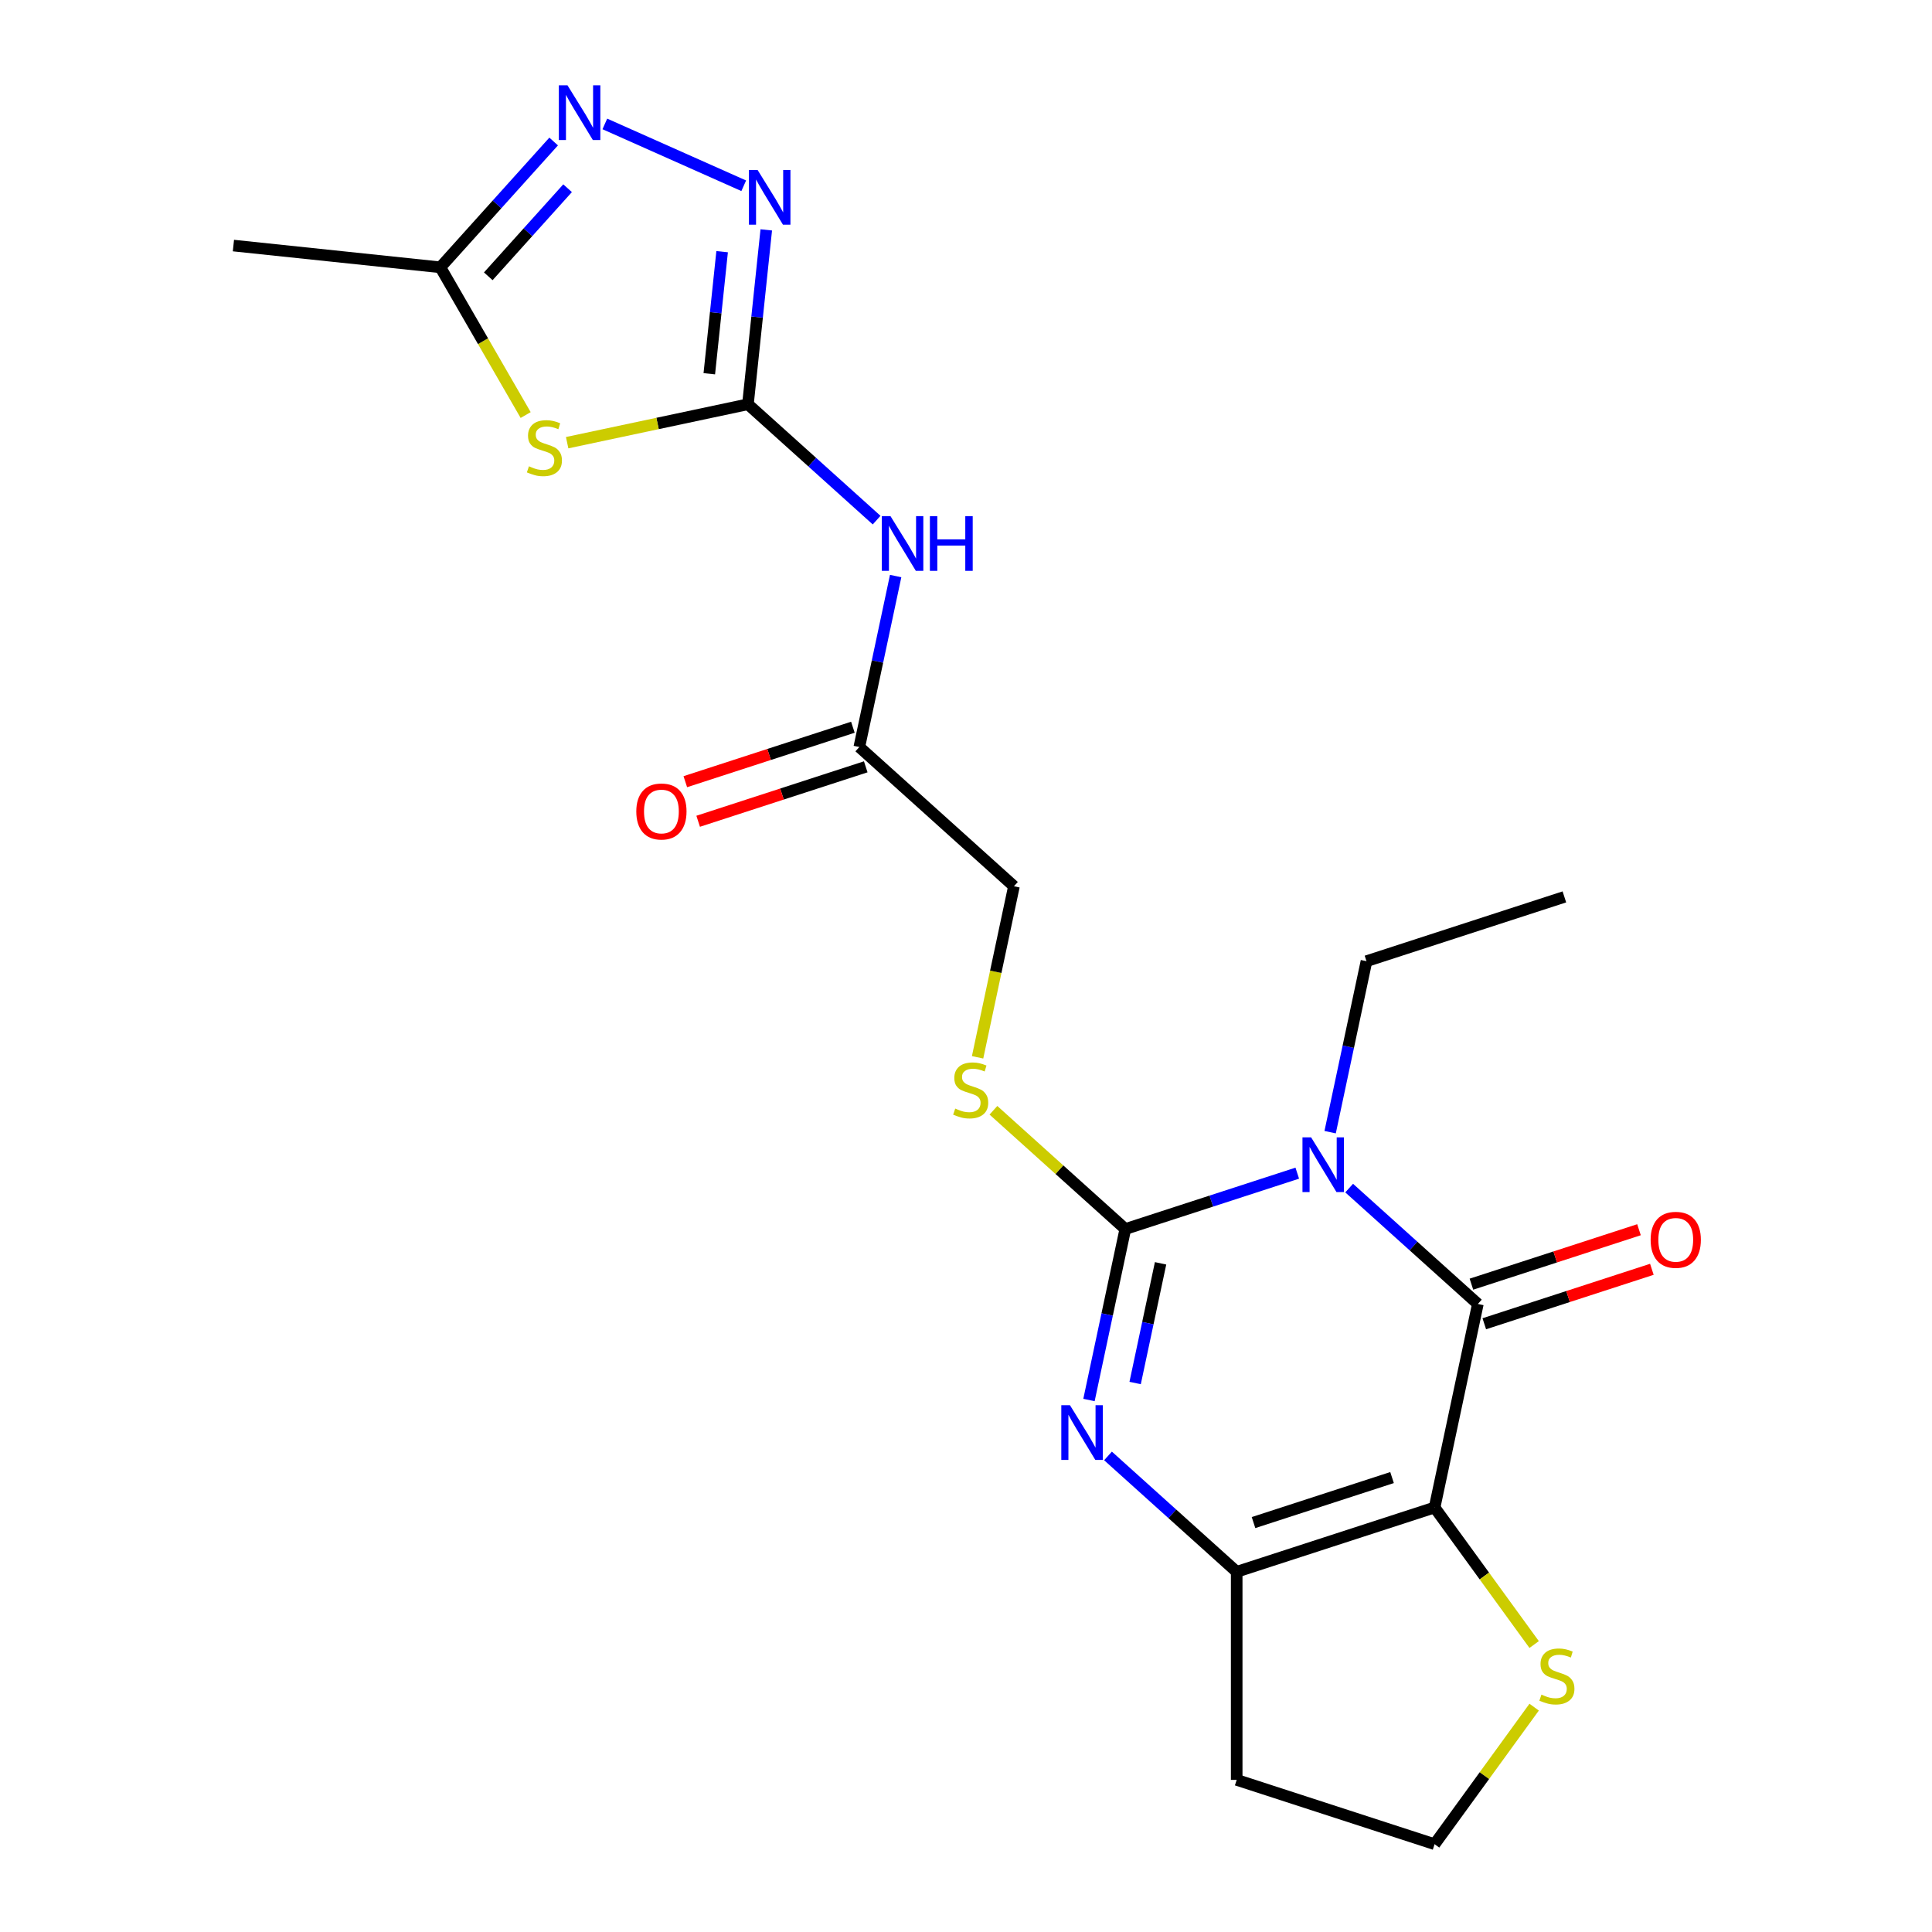 <?xml version='1.0' encoding='iso-8859-1'?>
<svg version='1.1' baseProfile='full'
              xmlns='http://www.w3.org/2000/svg'
                      xmlns:rdkit='http://www.rdkit.org/xml'
                      xmlns:xlink='http://www.w3.org/1999/xlink'
                  xml:space='preserve'
width='1000px' height='1000px' viewBox='0 0 1000 1000'>
<!-- END OF HEADER -->
<rect style='opacity:1.0;fill:#FFFFFF;stroke:none' width='1000' height='1000' x='0' y='0'> </rect>
<path class='bond-0' d='M 671.462,607.227 L 626.963,621.686' style='fill:none;fill-rule:evenodd;stroke:#0000FF;stroke-width:6px;stroke-linecap:butt;stroke-linejoin:miter;stroke-opacity:1' />
<path class='bond-0' d='M 626.963,621.686 L 582.463,636.144' style='fill:none;fill-rule:evenodd;stroke:#000000;stroke-width:6px;stroke-linecap:butt;stroke-linejoin:miter;stroke-opacity:1' />
<path class='bond-2' d='M 698.327,614.957 L 731.631,644.943' style='fill:none;fill-rule:evenodd;stroke:#0000FF;stroke-width:6px;stroke-linecap:butt;stroke-linejoin:miter;stroke-opacity:1' />
<path class='bond-2' d='M 731.631,644.943 L 764.934,674.929' style='fill:none;fill-rule:evenodd;stroke:#000000;stroke-width:6px;stroke-linecap:butt;stroke-linejoin:miter;stroke-opacity:1' />
<path class='bond-18' d='M 688.477,586.01 L 697.882,541.761' style='fill:none;fill-rule:evenodd;stroke:#0000FF;stroke-width:6px;stroke-linecap:butt;stroke-linejoin:miter;stroke-opacity:1' />
<path class='bond-18' d='M 697.882,541.761 L 707.288,497.513' style='fill:none;fill-rule:evenodd;stroke:#000000;stroke-width:6px;stroke-linecap:butt;stroke-linejoin:miter;stroke-opacity:1' />
<path class='bond-3' d='M 582.463,636.144 L 573.058,680.393' style='fill:none;fill-rule:evenodd;stroke:#000000;stroke-width:6px;stroke-linecap:butt;stroke-linejoin:miter;stroke-opacity:1' />
<path class='bond-3' d='M 573.058,680.393 L 563.653,724.641' style='fill:none;fill-rule:evenodd;stroke:#0000FF;stroke-width:6px;stroke-linecap:butt;stroke-linejoin:miter;stroke-opacity:1' />
<path class='bond-3' d='M 600.712,653.897 L 594.128,684.871' style='fill:none;fill-rule:evenodd;stroke:#000000;stroke-width:6px;stroke-linecap:butt;stroke-linejoin:miter;stroke-opacity:1' />
<path class='bond-3' d='M 594.128,684.871 L 587.544,715.845' style='fill:none;fill-rule:evenodd;stroke:#0000FF;stroke-width:6px;stroke-linecap:butt;stroke-linejoin:miter;stroke-opacity:1' />
<path class='bond-12' d='M 582.463,636.144 L 548.33,605.411' style='fill:none;fill-rule:evenodd;stroke:#000000;stroke-width:6px;stroke-linecap:butt;stroke-linejoin:miter;stroke-opacity:1' />
<path class='bond-12' d='M 548.33,605.411 L 514.197,574.677' style='fill:none;fill-rule:evenodd;stroke:#CCCC00;stroke-width:6px;stroke-linecap:butt;stroke-linejoin:miter;stroke-opacity:1' />
<path class='bond-1' d='M 742.541,780.279 L 764.934,674.929' style='fill:none;fill-rule:evenodd;stroke:#000000;stroke-width:6px;stroke-linecap:butt;stroke-linejoin:miter;stroke-opacity:1' />
<path class='bond-4' d='M 742.541,780.279 L 640.11,813.561' style='fill:none;fill-rule:evenodd;stroke:#000000;stroke-width:6px;stroke-linecap:butt;stroke-linejoin:miter;stroke-opacity:1' />
<path class='bond-4' d='M 720.52,764.785 L 648.818,788.082' style='fill:none;fill-rule:evenodd;stroke:#000000;stroke-width:6px;stroke-linecap:butt;stroke-linejoin:miter;stroke-opacity:1' />
<path class='bond-11' d='M 742.541,780.279 L 768.308,815.744' style='fill:none;fill-rule:evenodd;stroke:#000000;stroke-width:6px;stroke-linecap:butt;stroke-linejoin:miter;stroke-opacity:1' />
<path class='bond-11' d='M 768.308,815.744 L 794.074,851.209' style='fill:none;fill-rule:evenodd;stroke:#CCCC00;stroke-width:6px;stroke-linecap:butt;stroke-linejoin:miter;stroke-opacity:1' />
<path class='bond-14' d='M 768.262,685.173 L 811.631,671.081' style='fill:none;fill-rule:evenodd;stroke:#000000;stroke-width:6px;stroke-linecap:butt;stroke-linejoin:miter;stroke-opacity:1' />
<path class='bond-14' d='M 811.631,671.081 L 855.001,656.989' style='fill:none;fill-rule:evenodd;stroke:#FF0000;stroke-width:6px;stroke-linecap:butt;stroke-linejoin:miter;stroke-opacity:1' />
<path class='bond-14' d='M 761.605,664.686 L 804.975,650.595' style='fill:none;fill-rule:evenodd;stroke:#000000;stroke-width:6px;stroke-linecap:butt;stroke-linejoin:miter;stroke-opacity:1' />
<path class='bond-14' d='M 804.975,650.595 L 848.344,636.503' style='fill:none;fill-rule:evenodd;stroke:#FF0000;stroke-width:6px;stroke-linecap:butt;stroke-linejoin:miter;stroke-opacity:1' />
<path class='bond-22' d='M 573.503,753.588 L 606.806,783.574' style='fill:none;fill-rule:evenodd;stroke:#0000FF;stroke-width:6px;stroke-linecap:butt;stroke-linejoin:miter;stroke-opacity:1' />
<path class='bond-22' d='M 606.806,783.574 L 640.11,813.561' style='fill:none;fill-rule:evenodd;stroke:#000000;stroke-width:6px;stroke-linecap:butt;stroke-linejoin:miter;stroke-opacity:1' />
<path class='bond-16' d='M 640.11,813.561 L 640.11,921.263' style='fill:none;fill-rule:evenodd;stroke:#000000;stroke-width:6px;stroke-linecap:butt;stroke-linejoin:miter;stroke-opacity:1' />
<path class='bond-5' d='M 387.132,209.244 L 420.436,239.23' style='fill:none;fill-rule:evenodd;stroke:#000000;stroke-width:6px;stroke-linecap:butt;stroke-linejoin:miter;stroke-opacity:1' />
<path class='bond-5' d='M 420.436,239.23 L 453.739,269.217' style='fill:none;fill-rule:evenodd;stroke:#0000FF;stroke-width:6px;stroke-linecap:butt;stroke-linejoin:miter;stroke-opacity:1' />
<path class='bond-6' d='M 387.132,209.244 L 340.344,219.189' style='fill:none;fill-rule:evenodd;stroke:#000000;stroke-width:6px;stroke-linecap:butt;stroke-linejoin:miter;stroke-opacity:1' />
<path class='bond-6' d='M 340.344,219.189 L 293.556,229.134' style='fill:none;fill-rule:evenodd;stroke:#CCCC00;stroke-width:6px;stroke-linecap:butt;stroke-linejoin:miter;stroke-opacity:1' />
<path class='bond-7' d='M 387.132,209.244 L 391.876,164.114' style='fill:none;fill-rule:evenodd;stroke:#000000;stroke-width:6px;stroke-linecap:butt;stroke-linejoin:miter;stroke-opacity:1' />
<path class='bond-7' d='M 391.876,164.114 L 396.619,118.984' style='fill:none;fill-rule:evenodd;stroke:#0000FF;stroke-width:6px;stroke-linecap:butt;stroke-linejoin:miter;stroke-opacity:1' />
<path class='bond-7' d='M 367.133,193.454 L 370.453,161.862' style='fill:none;fill-rule:evenodd;stroke:#000000;stroke-width:6px;stroke-linecap:butt;stroke-linejoin:miter;stroke-opacity:1' />
<path class='bond-7' d='M 370.453,161.862 L 373.774,130.271' style='fill:none;fill-rule:evenodd;stroke:#0000FF;stroke-width:6px;stroke-linecap:butt;stroke-linejoin:miter;stroke-opacity:1' />
<path class='bond-10' d='M 272.077,214.824 L 250.004,176.594' style='fill:none;fill-rule:evenodd;stroke:#CCCC00;stroke-width:6px;stroke-linecap:butt;stroke-linejoin:miter;stroke-opacity:1' />
<path class='bond-10' d='M 250.004,176.594 L 227.932,138.363' style='fill:none;fill-rule:evenodd;stroke:#000000;stroke-width:6px;stroke-linecap:butt;stroke-linejoin:miter;stroke-opacity:1' />
<path class='bond-8' d='M 384.958,96.151 L 313.064,64.142' style='fill:none;fill-rule:evenodd;stroke:#0000FF;stroke-width:6px;stroke-linecap:butt;stroke-linejoin:miter;stroke-opacity:1' />
<path class='bond-24' d='M 286.567,73.243 L 257.249,105.803' style='fill:none;fill-rule:evenodd;stroke:#0000FF;stroke-width:6px;stroke-linecap:butt;stroke-linejoin:miter;stroke-opacity:1' />
<path class='bond-24' d='M 257.249,105.803 L 227.932,138.363' style='fill:none;fill-rule:evenodd;stroke:#000000;stroke-width:6px;stroke-linecap:butt;stroke-linejoin:miter;stroke-opacity:1' />
<path class='bond-24' d='M 293.779,97.425 L 273.257,120.217' style='fill:none;fill-rule:evenodd;stroke:#0000FF;stroke-width:6px;stroke-linecap:butt;stroke-linejoin:miter;stroke-opacity:1' />
<path class='bond-24' d='M 273.257,120.217 L 252.735,143.009' style='fill:none;fill-rule:evenodd;stroke:#000000;stroke-width:6px;stroke-linecap:butt;stroke-linejoin:miter;stroke-opacity:1' />
<path class='bond-9' d='M 463.589,298.164 L 454.184,342.412' style='fill:none;fill-rule:evenodd;stroke:#0000FF;stroke-width:6px;stroke-linecap:butt;stroke-linejoin:miter;stroke-opacity:1' />
<path class='bond-9' d='M 454.184,342.412 L 444.779,386.661' style='fill:none;fill-rule:evenodd;stroke:#000000;stroke-width:6px;stroke-linecap:butt;stroke-linejoin:miter;stroke-opacity:1' />
<path class='bond-20' d='M 227.932,138.363 L 120.819,127.105' style='fill:none;fill-rule:evenodd;stroke:#000000;stroke-width:6px;stroke-linecap:butt;stroke-linejoin:miter;stroke-opacity:1' />
<path class='bond-19' d='M 794.074,883.616 L 768.308,919.081' style='fill:none;fill-rule:evenodd;stroke:#CCCC00;stroke-width:6px;stroke-linecap:butt;stroke-linejoin:miter;stroke-opacity:1' />
<path class='bond-19' d='M 768.308,919.081 L 742.541,954.545' style='fill:none;fill-rule:evenodd;stroke:#000000;stroke-width:6px;stroke-linecap:butt;stroke-linejoin:miter;stroke-opacity:1' />
<path class='bond-17' d='M 505.998,547.264 L 515.408,502.996' style='fill:none;fill-rule:evenodd;stroke:#CCCC00;stroke-width:6px;stroke-linecap:butt;stroke-linejoin:miter;stroke-opacity:1' />
<path class='bond-17' d='M 515.408,502.996 L 524.817,458.728' style='fill:none;fill-rule:evenodd;stroke:#000000;stroke-width:6px;stroke-linecap:butt;stroke-linejoin:miter;stroke-opacity:1' />
<path class='bond-13' d='M 444.779,386.661 L 524.817,458.728' style='fill:none;fill-rule:evenodd;stroke:#000000;stroke-width:6px;stroke-linecap:butt;stroke-linejoin:miter;stroke-opacity:1' />
<path class='bond-15' d='M 441.45,376.417 L 398.081,390.509' style='fill:none;fill-rule:evenodd;stroke:#000000;stroke-width:6px;stroke-linecap:butt;stroke-linejoin:miter;stroke-opacity:1' />
<path class='bond-15' d='M 398.081,390.509 L 354.712,404.601' style='fill:none;fill-rule:evenodd;stroke:#FF0000;stroke-width:6px;stroke-linecap:butt;stroke-linejoin:miter;stroke-opacity:1' />
<path class='bond-15' d='M 448.107,396.904 L 404.737,410.995' style='fill:none;fill-rule:evenodd;stroke:#000000;stroke-width:6px;stroke-linecap:butt;stroke-linejoin:miter;stroke-opacity:1' />
<path class='bond-15' d='M 404.737,410.995 L 361.368,425.087' style='fill:none;fill-rule:evenodd;stroke:#FF0000;stroke-width:6px;stroke-linecap:butt;stroke-linejoin:miter;stroke-opacity:1' />
<path class='bond-23' d='M 640.11,921.263 L 742.541,954.545' style='fill:none;fill-rule:evenodd;stroke:#000000;stroke-width:6px;stroke-linecap:butt;stroke-linejoin:miter;stroke-opacity:1' />
<path class='bond-21' d='M 707.288,497.513 L 809.719,464.231' style='fill:none;fill-rule:evenodd;stroke:#000000;stroke-width:6px;stroke-linecap:butt;stroke-linejoin:miter;stroke-opacity:1' />
<path  class='atom-0' d='M 678.635 588.702
L 687.915 603.702
Q 688.835 605.182, 690.315 607.862
Q 691.795 610.542, 691.875 610.702
L 691.875 588.702
L 695.635 588.702
L 695.635 617.022
L 691.755 617.022
L 681.795 600.622
Q 680.635 598.702, 679.395 596.502
Q 678.195 594.302, 677.835 593.622
L 677.835 617.022
L 674.155 617.022
L 674.155 588.702
L 678.635 588.702
' fill='#0000FF'/>
<path  class='atom-4' d='M 553.811 727.333
L 563.091 742.333
Q 564.011 743.813, 565.491 746.493
Q 566.971 749.173, 567.051 749.333
L 567.051 727.333
L 570.811 727.333
L 570.811 755.653
L 566.931 755.653
L 556.971 739.253
Q 555.811 737.333, 554.571 735.133
Q 553.371 732.933, 553.011 732.253
L 553.011 755.653
L 549.331 755.653
L 549.331 727.333
L 553.811 727.333
' fill='#0000FF'/>
<path  class='atom-7' d='M 273.783 241.357
Q 274.103 241.477, 275.423 242.037
Q 276.743 242.597, 278.183 242.957
Q 279.663 243.277, 281.103 243.277
Q 283.783 243.277, 285.343 241.997
Q 286.903 240.677, 286.903 238.397
Q 286.903 236.837, 286.103 235.877
Q 285.343 234.917, 284.143 234.397
Q 282.943 233.877, 280.943 233.277
Q 278.423 232.517, 276.903 231.797
Q 275.423 231.077, 274.343 229.557
Q 273.303 228.037, 273.303 225.477
Q 273.303 221.917, 275.703 219.717
Q 278.143 217.517, 282.943 217.517
Q 286.223 217.517, 289.943 219.077
L 289.023 222.157
Q 285.623 220.757, 283.063 220.757
Q 280.303 220.757, 278.783 221.917
Q 277.263 223.037, 277.303 224.997
Q 277.303 226.517, 278.063 227.437
Q 278.863 228.357, 279.983 228.877
Q 281.143 229.397, 283.063 229.997
Q 285.623 230.797, 287.143 231.597
Q 288.663 232.397, 289.743 234.037
Q 290.863 235.637, 290.863 238.397
Q 290.863 242.317, 288.223 244.437
Q 285.623 246.517, 281.263 246.517
Q 278.743 246.517, 276.823 245.957
Q 274.943 245.437, 272.703 244.517
L 273.783 241.357
' fill='#CCCC00'/>
<path  class='atom-8' d='M 392.13 87.971
L 401.41 102.971
Q 402.33 104.451, 403.81 107.131
Q 405.29 109.811, 405.37 109.971
L 405.37 87.971
L 409.13 87.971
L 409.13 116.291
L 405.25 116.291
L 395.29 99.891
Q 394.13 97.971, 392.89 95.771
Q 391.69 93.571, 391.33 92.891
L 391.33 116.291
L 387.65 116.291
L 387.65 87.971
L 392.13 87.971
' fill='#0000FF'/>
<path  class='atom-9' d='M 293.739 44.165
L 303.019 59.165
Q 303.939 60.645, 305.419 63.325
Q 306.899 66.005, 306.979 66.165
L 306.979 44.165
L 310.739 44.165
L 310.739 72.485
L 306.859 72.485
L 296.899 56.085
Q 295.739 54.165, 294.499 51.965
Q 293.299 49.765, 292.939 49.085
L 292.939 72.485
L 289.259 72.485
L 289.259 44.165
L 293.739 44.165
' fill='#0000FF'/>
<path  class='atom-10' d='M 460.911 267.151
L 470.191 282.151
Q 471.111 283.631, 472.591 286.311
Q 474.071 288.991, 474.151 289.151
L 474.151 267.151
L 477.911 267.151
L 477.911 295.471
L 474.031 295.471
L 464.071 279.071
Q 462.911 277.151, 461.671 274.951
Q 460.471 272.751, 460.111 272.071
L 460.111 295.471
L 456.431 295.471
L 456.431 267.151
L 460.911 267.151
' fill='#0000FF'/>
<path  class='atom-10' d='M 481.311 267.151
L 485.151 267.151
L 485.151 279.191
L 499.631 279.191
L 499.631 267.151
L 503.471 267.151
L 503.471 295.471
L 499.631 295.471
L 499.631 282.391
L 485.151 282.391
L 485.151 295.471
L 481.311 295.471
L 481.311 267.151
' fill='#0000FF'/>
<path  class='atom-12' d='M 797.847 877.132
Q 798.167 877.252, 799.487 877.812
Q 800.807 878.372, 802.247 878.732
Q 803.727 879.052, 805.167 879.052
Q 807.847 879.052, 809.407 877.772
Q 810.967 876.452, 810.967 874.172
Q 810.967 872.612, 810.167 871.652
Q 809.407 870.692, 808.207 870.172
Q 807.007 869.652, 805.007 869.052
Q 802.487 868.292, 800.967 867.572
Q 799.487 866.852, 798.407 865.332
Q 797.367 863.812, 797.367 861.252
Q 797.367 857.692, 799.767 855.492
Q 802.207 853.292, 807.007 853.292
Q 810.287 853.292, 814.007 854.852
L 813.087 857.932
Q 809.687 856.532, 807.127 856.532
Q 804.367 856.532, 802.847 857.692
Q 801.327 858.812, 801.367 860.772
Q 801.367 862.292, 802.127 863.212
Q 802.927 864.132, 804.047 864.652
Q 805.207 865.172, 807.127 865.772
Q 809.687 866.572, 811.207 867.372
Q 812.727 868.172, 813.807 869.812
Q 814.927 871.412, 814.927 874.172
Q 814.927 878.092, 812.287 880.212
Q 809.687 882.292, 805.327 882.292
Q 802.807 882.292, 800.887 881.732
Q 799.007 881.212, 796.767 880.292
L 797.847 877.132
' fill='#CCCC00'/>
<path  class='atom-13' d='M 494.425 573.797
Q 494.745 573.917, 496.065 574.477
Q 497.385 575.037, 498.825 575.397
Q 500.305 575.717, 501.745 575.717
Q 504.425 575.717, 505.985 574.437
Q 507.545 573.117, 507.545 570.837
Q 507.545 569.277, 506.745 568.317
Q 505.985 567.357, 504.785 566.837
Q 503.585 566.317, 501.585 565.717
Q 499.065 564.957, 497.545 564.237
Q 496.065 563.517, 494.985 561.997
Q 493.945 560.477, 493.945 557.917
Q 493.945 554.357, 496.345 552.157
Q 498.785 549.957, 503.585 549.957
Q 506.865 549.957, 510.585 551.517
L 509.665 554.597
Q 506.265 553.197, 503.705 553.197
Q 500.945 553.197, 499.425 554.357
Q 497.905 555.477, 497.945 557.437
Q 497.945 558.957, 498.705 559.877
Q 499.505 560.797, 500.625 561.317
Q 501.785 561.837, 503.705 562.437
Q 506.265 563.237, 507.785 564.037
Q 509.305 564.837, 510.385 566.477
Q 511.505 568.077, 511.505 570.837
Q 511.505 574.757, 508.865 576.877
Q 506.265 578.957, 501.905 578.957
Q 499.385 578.957, 497.465 578.397
Q 495.585 577.877, 493.345 576.957
L 494.425 573.797
' fill='#CCCC00'/>
<path  class='atom-15' d='M 854.365 641.728
Q 854.365 634.928, 857.725 631.128
Q 861.085 627.328, 867.365 627.328
Q 873.645 627.328, 877.005 631.128
Q 880.365 634.928, 880.365 641.728
Q 880.365 648.608, 876.965 652.528
Q 873.565 656.408, 867.365 656.408
Q 861.125 656.408, 857.725 652.528
Q 854.365 648.648, 854.365 641.728
M 867.365 653.208
Q 871.685 653.208, 874.005 650.328
Q 876.365 647.408, 876.365 641.728
Q 876.365 636.168, 874.005 633.368
Q 871.685 630.528, 867.365 630.528
Q 863.045 630.528, 860.685 633.328
Q 858.365 636.128, 858.365 641.728
Q 858.365 647.448, 860.685 650.328
Q 863.045 653.208, 867.365 653.208
' fill='#FF0000'/>
<path  class='atom-16' d='M 329.347 420.023
Q 329.347 413.223, 332.707 409.423
Q 336.067 405.623, 342.347 405.623
Q 348.627 405.623, 351.987 409.423
Q 355.347 413.223, 355.347 420.023
Q 355.347 426.903, 351.947 430.823
Q 348.547 434.703, 342.347 434.703
Q 336.107 434.703, 332.707 430.823
Q 329.347 426.943, 329.347 420.023
M 342.347 431.503
Q 346.667 431.503, 348.987 428.623
Q 351.347 425.703, 351.347 420.023
Q 351.347 414.463, 348.987 411.663
Q 346.667 408.823, 342.347 408.823
Q 338.027 408.823, 335.667 411.623
Q 333.347 414.423, 333.347 420.023
Q 333.347 425.743, 335.667 428.623
Q 338.027 431.503, 342.347 431.503
' fill='#FF0000'/>
</svg>

